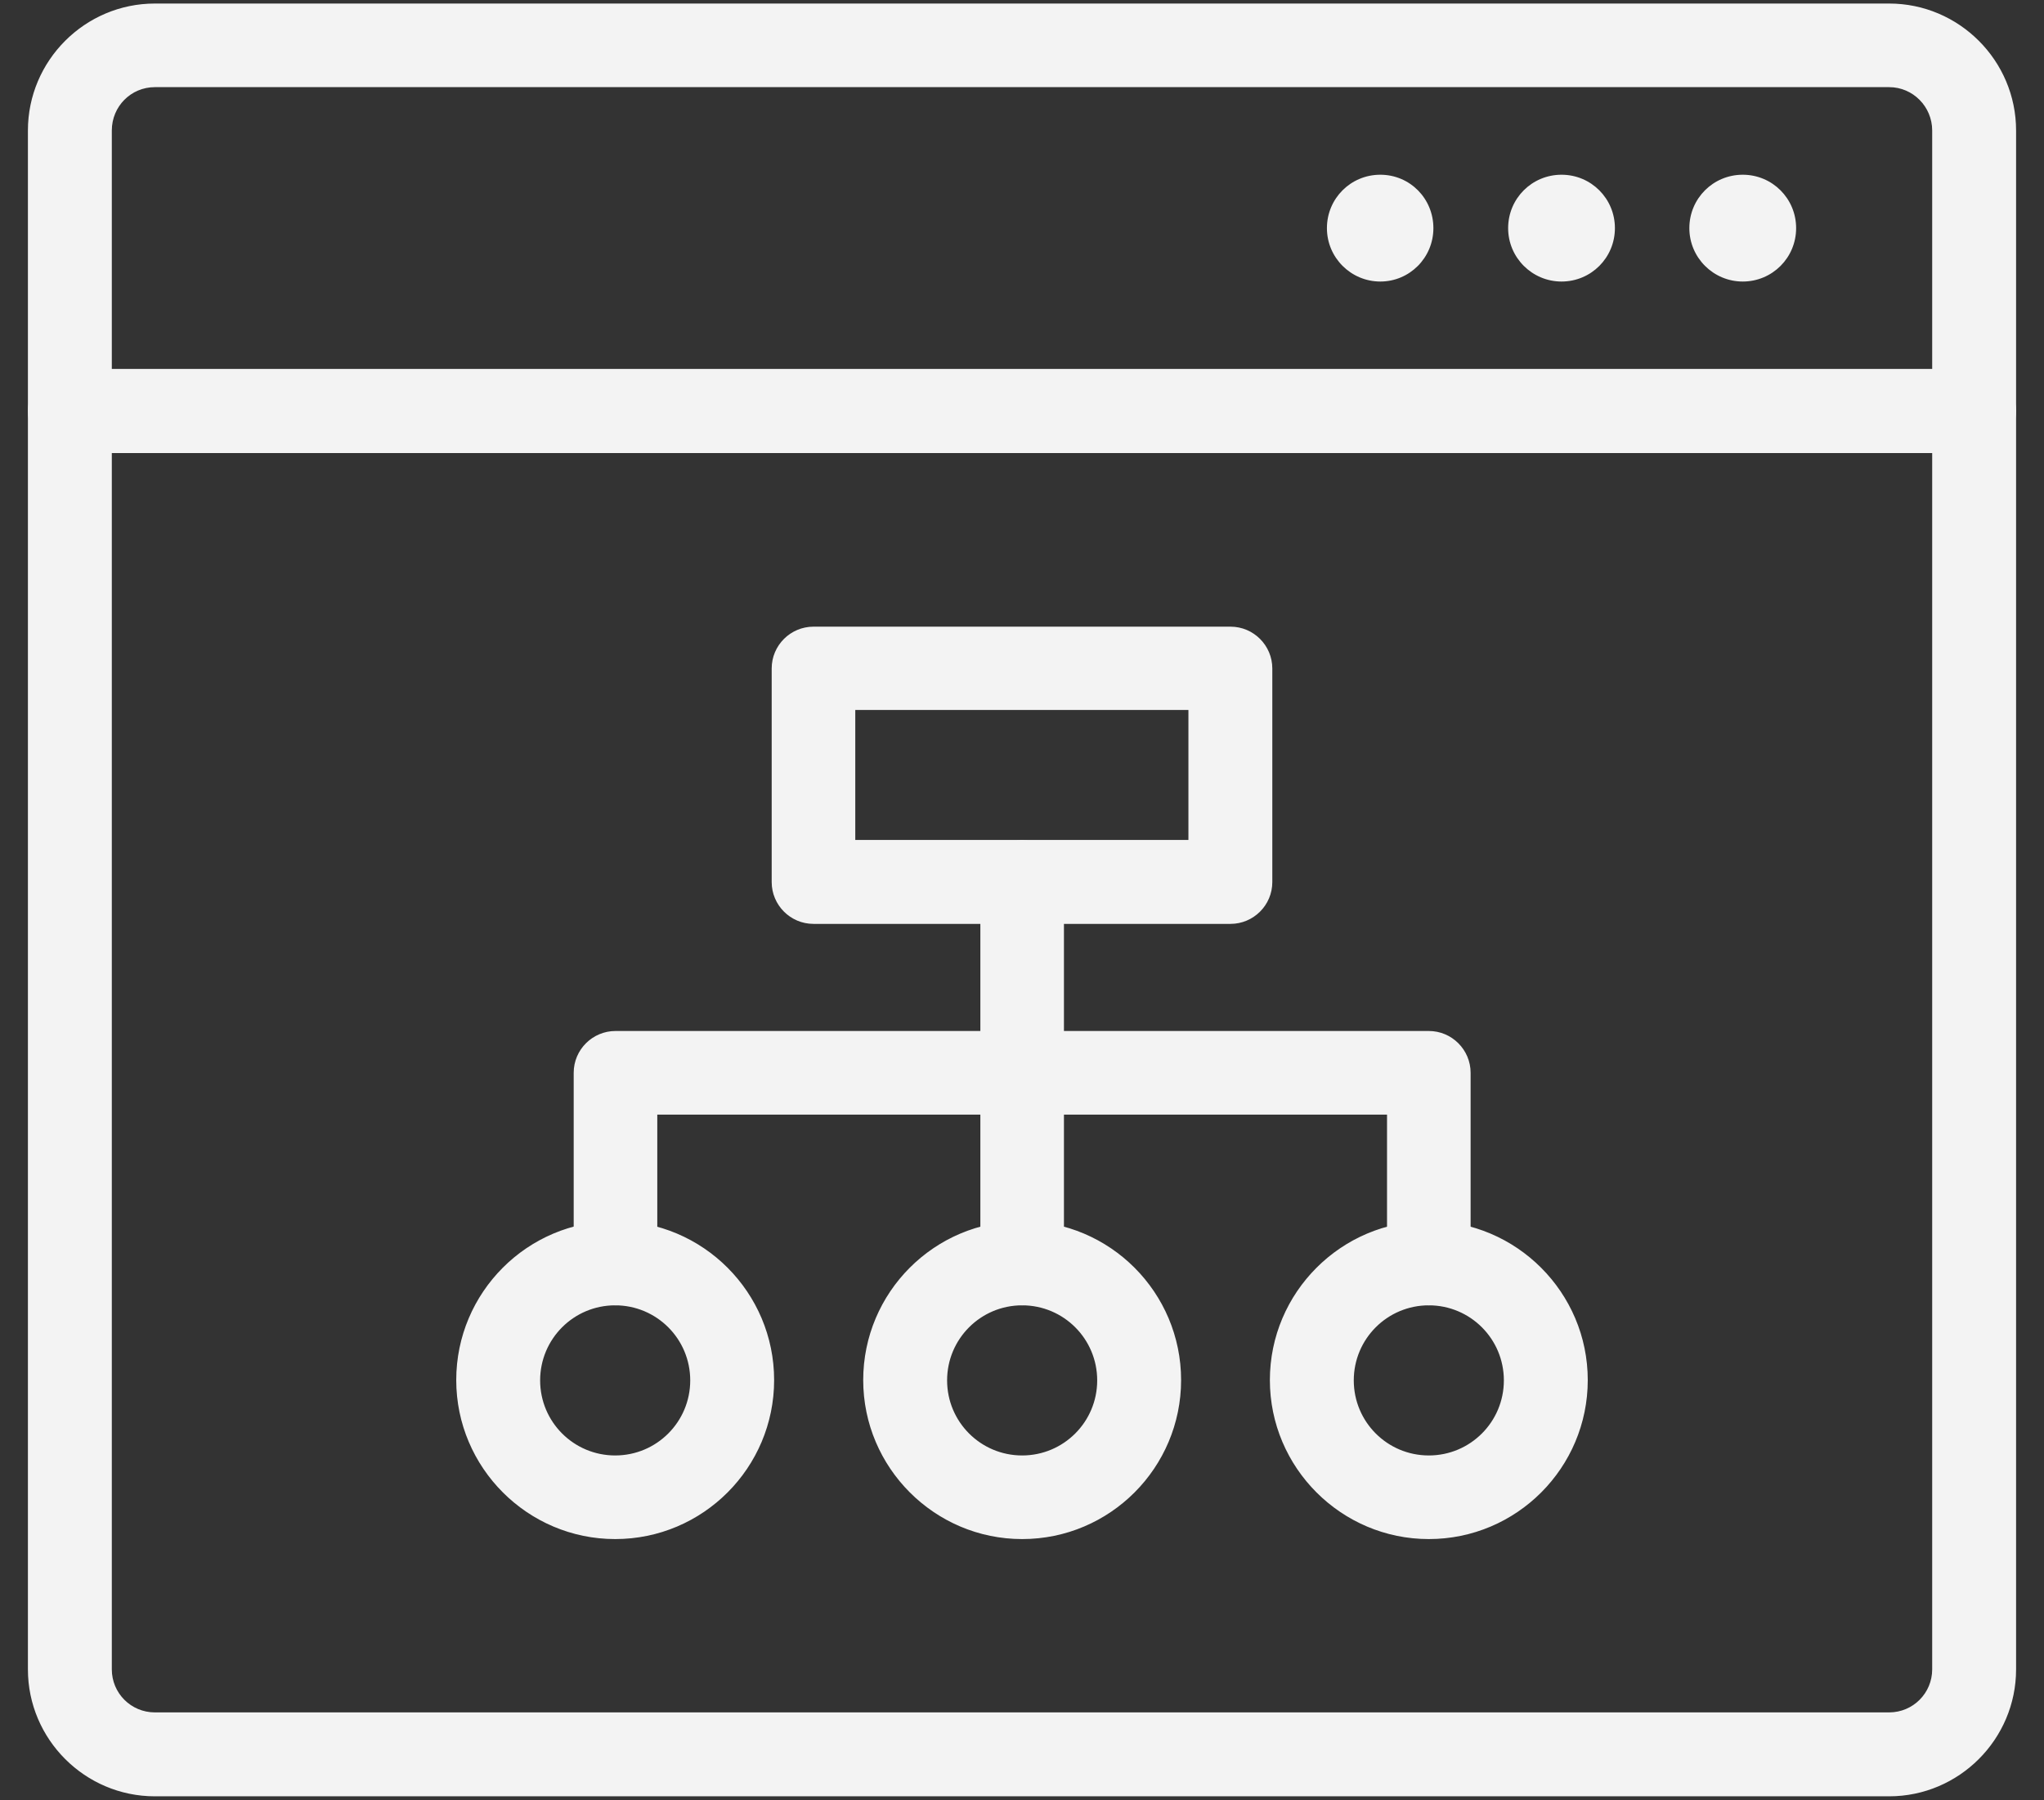 <?xml version="1.0" encoding="UTF-8"?>
<svg xmlns="http://www.w3.org/2000/svg" width="67" height="59" viewBox="0 0 67 59" fill="none">
  <rect x="0" y="0" width="67" height="59" fill="#333333" stroke="none"/>
  <g clip-path="url(#clip0_1023_3070)">
    <path d="M61.925 58.746H5.075C2.845 58.746 1.035 56.936 1.035 54.706V13.466C1.035 12.776 1.595 12.216 2.285 12.216H64.715C65.405 12.216 65.965 12.776 65.965 13.466V54.706C65.965 56.936 64.155 58.746 61.925 58.746ZM3.535 14.716V54.706C3.535 55.556 4.225 56.246 5.075 56.246H61.925C62.775 56.246 63.465 55.556 63.465 54.706V14.716H3.535Z" fill="#F3F3F3"></path>
    <path d="M61.925 58.866H5.075C2.785 58.866 0.915 56.996 0.915 54.706V13.466C0.915 12.706 1.535 12.096 2.285 12.096H64.715C65.475 12.096 66.085 12.716 66.085 13.466V54.706C66.085 56.996 64.215 58.866 61.925 58.866V58.866ZM2.285 12.346C1.665 12.346 1.165 12.846 1.165 13.466V54.706C1.165 56.866 2.915 58.616 5.075 58.616H61.925C64.085 58.616 65.835 56.866 65.835 54.706V13.466C65.835 12.846 65.335 12.346 64.715 12.346H2.285ZM61.925 56.376H5.075C4.155 56.376 3.415 55.626 3.415 54.716V14.596H63.595V54.706C63.595 55.626 62.845 56.366 61.935 56.366L61.925 56.376ZM3.665 14.846V54.706C3.665 55.486 4.295 56.116 5.075 56.116H61.925C62.705 56.116 63.335 55.486 63.335 54.706V14.846H3.665Z" fill="#F3F3F3"></path>
    <path d="M64.715 14.716H2.285C1.595 14.716 1.035 14.156 1.035 13.466V4.276C1.035 2.056 2.855 0.246 5.075 0.246H61.925C64.155 0.246 65.965 2.056 65.965 4.286V13.476C65.965 14.166 65.405 14.726 64.715 14.726V14.716ZM3.535 12.216H63.465V4.276C63.465 3.426 62.775 2.736 61.925 2.736H5.075C4.225 2.736 3.535 3.426 3.535 4.276V12.216Z" fill="#F3F3F3"></path>
    <path d="M64.715 14.846H2.285C1.525 14.846 0.915 14.226 0.915 13.476V4.276C0.915 1.986 2.785 0.116 5.075 0.116H61.925C64.215 0.116 66.085 1.986 66.085 4.276V13.466C66.085 14.226 65.465 14.836 64.715 14.836V14.846ZM5.075 0.366C2.915 0.366 1.165 2.116 1.165 4.276V13.466C1.165 14.086 1.665 14.586 2.285 14.586H64.715C65.335 14.586 65.835 14.086 65.835 13.466V4.276C65.835 2.116 64.085 0.366 61.925 0.366H5.075ZM63.585 12.346H3.415V4.276C3.415 3.356 4.165 2.606 5.075 2.606H61.925C62.845 2.606 63.585 3.356 63.585 4.276V12.346ZM3.655 12.096H63.335V4.276C63.335 3.496 62.705 2.856 61.925 2.856H5.075C4.295 2.856 3.665 3.486 3.665 4.276V12.096H3.655Z" fill="#F3F3F3"></path>
    <path d="M46.865 7.476C46.865 8.366 46.135 9.096 45.245 9.096C44.355 9.096 43.625 8.366 43.625 7.476C43.625 6.586 44.355 5.856 45.245 5.856C46.135 5.856 46.865 6.586 46.865 7.476Z" fill="#F3F3F3"></path>
    <path d="M45.245 9.226C44.285 9.226 43.495 8.446 43.495 7.476C43.495 6.506 44.275 5.726 45.245 5.726C46.215 5.726 46.985 6.506 46.985 7.476C46.985 8.446 46.205 9.226 45.245 9.226ZM45.245 5.986C44.425 5.986 43.745 6.656 43.745 7.486C43.745 8.316 44.415 8.986 45.245 8.986C46.075 8.986 46.735 8.316 46.735 7.486C46.735 6.656 46.065 5.986 45.245 5.986Z" fill="#F3F3F3"></path>
    <path d="M52.805 7.476C52.805 8.366 52.075 9.096 51.185 9.096C50.295 9.096 49.565 8.366 49.565 7.476C49.565 6.586 50.295 5.856 51.185 5.856C52.075 5.856 52.805 6.586 52.805 7.476Z" fill="#F3F3F3"></path>
    <path d="M51.185 9.226C50.225 9.226 49.435 8.446 49.435 7.476C49.435 6.506 50.215 5.726 51.185 5.726C52.155 5.726 52.935 6.506 52.935 7.476C52.935 8.446 52.155 9.226 51.185 9.226ZM51.185 5.986C50.365 5.986 49.685 6.656 49.685 7.486C49.685 8.316 50.355 8.986 51.185 8.986C52.015 8.986 52.685 8.316 52.685 7.486C52.685 6.656 52.015 5.986 51.185 5.986Z" fill="#F3F3F3"></path>
    <path d="M58.745 7.476C58.745 8.366 58.015 9.096 57.125 9.096C56.235 9.096 55.505 8.366 55.505 7.476C55.505 6.586 56.235 5.856 57.125 5.856C58.015 5.856 58.745 6.586 58.745 7.476Z" fill="#F3F3F3"></path>
    <path d="M57.125 9.226C56.165 9.226 55.375 8.446 55.375 7.476C55.375 6.506 56.155 5.726 57.125 5.726C58.095 5.726 58.875 6.506 58.875 7.476C58.875 8.446 58.095 9.226 57.125 9.226ZM57.125 5.986C56.305 5.986 55.625 6.656 55.625 7.486C55.625 8.316 56.295 8.986 57.125 8.986C57.955 8.986 58.625 8.316 58.625 7.486C58.625 6.656 57.955 5.986 57.125 5.986Z" fill="#F3F3F3"></path>
    <path d="M40.335 30.146H26.665C25.975 30.146 25.415 29.586 25.415 28.896V21.896C25.415 21.206 25.975 20.646 26.665 20.646H40.335C41.025 20.646 41.585 21.206 41.585 21.896V28.896C41.585 29.586 41.025 30.146 40.335 30.146ZM27.915 27.646H39.085V23.136H27.915V27.646Z" fill="#F3F3F3"></path>
    <path d="M40.335 30.276H26.665C25.905 30.276 25.295 29.656 25.295 28.906V21.906C25.295 21.146 25.915 20.536 26.665 20.536H40.335C41.095 20.536 41.705 21.156 41.705 21.906V28.906C41.705 29.666 41.085 30.276 40.335 30.276ZM26.665 20.776C26.045 20.776 25.545 21.276 25.545 21.896V28.896C25.545 29.516 26.045 30.016 26.665 30.016H40.335C40.955 30.016 41.455 29.516 41.455 28.896V21.896C41.455 21.276 40.955 20.776 40.335 20.776H26.665ZM39.205 27.776H27.785V23.016H39.205V27.776V27.776ZM28.035 27.526H38.955V23.266H28.035V27.526V27.526Z" fill="#F3F3F3"></path>
    <path d="M20.165 50.316C17.365 50.316 15.085 48.036 15.085 45.236C15.085 42.436 17.365 40.156 20.165 40.156C22.965 40.156 25.245 42.436 25.245 45.236C25.245 48.036 22.965 50.316 20.165 50.316ZM20.165 42.646C18.745 42.646 17.585 43.806 17.585 45.236C17.585 46.666 18.745 47.816 20.165 47.816C21.585 47.816 22.745 46.656 22.745 45.236C22.745 43.816 21.585 42.646 20.165 42.646Z" fill="#F3F3F3"></path>
    <path d="M20.165 50.436C17.295 50.436 14.955 48.096 14.955 45.226C14.955 42.356 17.285 40.016 20.165 40.016C23.045 40.016 25.375 42.356 25.375 45.226C25.375 48.096 23.045 50.436 20.165 50.436ZM20.165 40.276C17.435 40.276 15.205 42.496 15.205 45.236C15.205 47.976 17.425 50.196 20.165 50.196C22.905 50.196 25.125 47.976 25.125 45.236C25.125 42.496 22.905 40.276 20.165 40.276ZM20.165 47.946C18.675 47.946 17.455 46.726 17.455 45.236C17.455 43.746 18.665 42.526 20.165 42.526C21.665 42.526 22.875 43.746 22.875 45.236C22.875 46.726 21.665 47.946 20.165 47.946ZM20.165 42.776C18.805 42.776 17.705 43.876 17.705 45.236C17.705 46.596 18.805 47.696 20.165 47.696C21.525 47.696 22.625 46.596 22.625 45.236C22.625 43.876 21.525 42.776 20.165 42.776Z" fill="#F3F3F3"></path>
    <path d="M33.505 50.316C30.705 50.316 28.425 48.036 28.425 45.236C28.425 42.436 30.705 40.156 33.505 40.156C36.305 40.156 38.585 42.436 38.585 45.236C38.585 48.036 36.305 50.316 33.505 50.316ZM33.505 42.646C32.075 42.646 30.925 43.806 30.925 45.236C30.925 46.666 32.085 47.816 33.505 47.816C34.925 47.816 36.085 46.656 36.085 45.236C36.085 43.816 34.925 42.646 33.505 42.646Z" fill="#F3F3F3"></path>
    <path d="M33.505 50.436C30.635 50.436 28.295 48.096 28.295 45.226C28.295 42.356 30.625 40.016 33.505 40.016C36.385 40.016 38.715 42.356 38.715 45.226C38.715 48.096 36.385 50.436 33.505 50.436ZM33.505 40.276C30.775 40.276 28.545 42.496 28.545 45.236C28.545 47.976 30.765 50.196 33.505 50.196C36.245 50.196 38.465 47.976 38.465 45.236C38.465 42.496 36.245 40.276 33.505 40.276ZM33.505 47.946C32.015 47.946 30.795 46.726 30.795 45.236C30.795 43.746 32.005 42.526 33.505 42.526C35.005 42.526 36.215 43.746 36.215 45.236C36.215 46.726 35.005 47.946 33.505 47.946ZM33.505 42.776C32.145 42.776 31.045 43.876 31.045 45.236C31.045 46.596 32.145 47.696 33.505 47.696C34.865 47.696 35.965 46.596 35.965 45.236C35.965 43.876 34.865 42.776 33.505 42.776Z" fill="#F3F3F3"></path>
    <path d="M46.835 50.316C44.035 50.316 41.755 48.036 41.755 45.236C41.755 42.436 44.035 40.156 46.835 40.156C49.635 40.156 51.915 42.436 51.915 45.236C51.915 48.036 49.635 50.316 46.835 50.316ZM46.835 42.646C45.405 42.646 44.255 43.806 44.255 45.236C44.255 46.666 45.415 47.816 46.835 47.816C48.255 47.816 49.415 46.656 49.415 45.236C49.415 43.816 48.255 42.646 46.835 42.646Z" fill="#F3F3F3"></path>
    <path d="M46.835 50.436C43.965 50.436 41.625 48.096 41.625 45.226C41.625 42.356 43.965 40.016 46.835 40.016C49.705 40.016 52.045 42.356 52.045 45.226C52.045 48.096 49.715 50.436 46.835 50.436ZM46.835 40.276C44.105 40.276 41.875 42.496 41.875 45.236C41.875 47.976 44.095 50.196 46.835 50.196C49.575 50.196 51.795 47.976 51.795 45.236C51.795 42.496 49.575 40.276 46.835 40.276ZM46.835 47.946C45.345 47.946 44.125 46.726 44.125 45.236C44.125 43.746 45.345 42.526 46.835 42.526C48.325 42.526 49.545 43.746 49.545 45.236C49.545 46.726 48.335 47.946 46.835 47.946ZM46.835 42.776C45.475 42.776 44.375 43.876 44.375 45.236C44.375 46.596 45.475 47.696 46.835 47.696C48.195 47.696 49.295 46.596 49.295 45.236C49.295 43.876 48.195 42.776 46.835 42.776Z" fill="#F3F3F3"></path>
    <path d="M33.505 42.646C32.815 42.646 32.255 42.086 32.255 41.396V28.896C32.255 28.206 32.815 27.646 33.505 27.646C34.195 27.646 34.755 28.206 34.755 28.896V41.396C34.755 42.086 34.195 42.646 33.505 42.646Z" fill="#F3F3F3"></path>
    <path d="M33.505 42.776C32.745 42.776 32.135 42.156 32.135 41.406V28.906C32.135 28.146 32.755 27.536 33.505 27.536C34.255 27.536 34.875 28.156 34.875 28.906V41.406C34.875 42.166 34.255 42.776 33.505 42.776ZM33.505 27.776C32.885 27.776 32.385 28.276 32.385 28.896V41.396C32.385 42.016 32.885 42.516 33.505 42.516C34.125 42.516 34.625 42.016 34.625 41.396V28.896C34.625 28.276 34.125 27.776 33.505 27.776V27.776Z" fill="#F3F3F3"></path>
    <path d="M46.835 42.646C46.145 42.646 45.585 42.086 45.585 41.396V36.396H21.415V41.396C21.415 42.086 20.855 42.646 20.165 42.646C19.475 42.646 18.915 42.086 18.915 41.396V35.146C18.915 34.456 19.475 33.896 20.165 33.896H46.825C47.515 33.896 48.075 34.456 48.075 35.146V41.396C48.075 42.086 47.515 42.646 46.825 42.646H46.835Z" fill="#F3F3F3"></path>
    <path d="M46.835 42.776C46.075 42.776 45.465 42.156 45.465 41.406V36.526H21.545V41.406C21.545 42.166 20.925 42.776 20.175 42.776C19.425 42.776 18.805 42.156 18.805 41.406V35.156C18.805 34.396 19.425 33.786 20.175 33.786H46.835C47.595 33.786 48.205 34.406 48.205 35.156V41.406C48.205 42.166 47.585 42.776 46.835 42.776ZM21.295 36.276H45.715V41.406C45.715 42.026 46.215 42.526 46.835 42.526C47.455 42.526 47.955 42.026 47.955 41.406V35.156C47.955 34.536 47.455 34.036 46.835 34.036H20.175C19.555 34.036 19.055 34.536 19.055 35.156V41.406C19.055 42.026 19.555 42.526 20.175 42.526C20.795 42.526 21.295 42.026 21.295 41.406V36.276Z" fill="#F3F3F3"></path>
  </g>
  <defs>
    <clipPath id="clip0_1023_3070">
      <rect width="65.17" height="58.75" fill="white" transform="translate(0.915 0.116)"></rect>
    </clipPath>
  </defs>
</svg>
